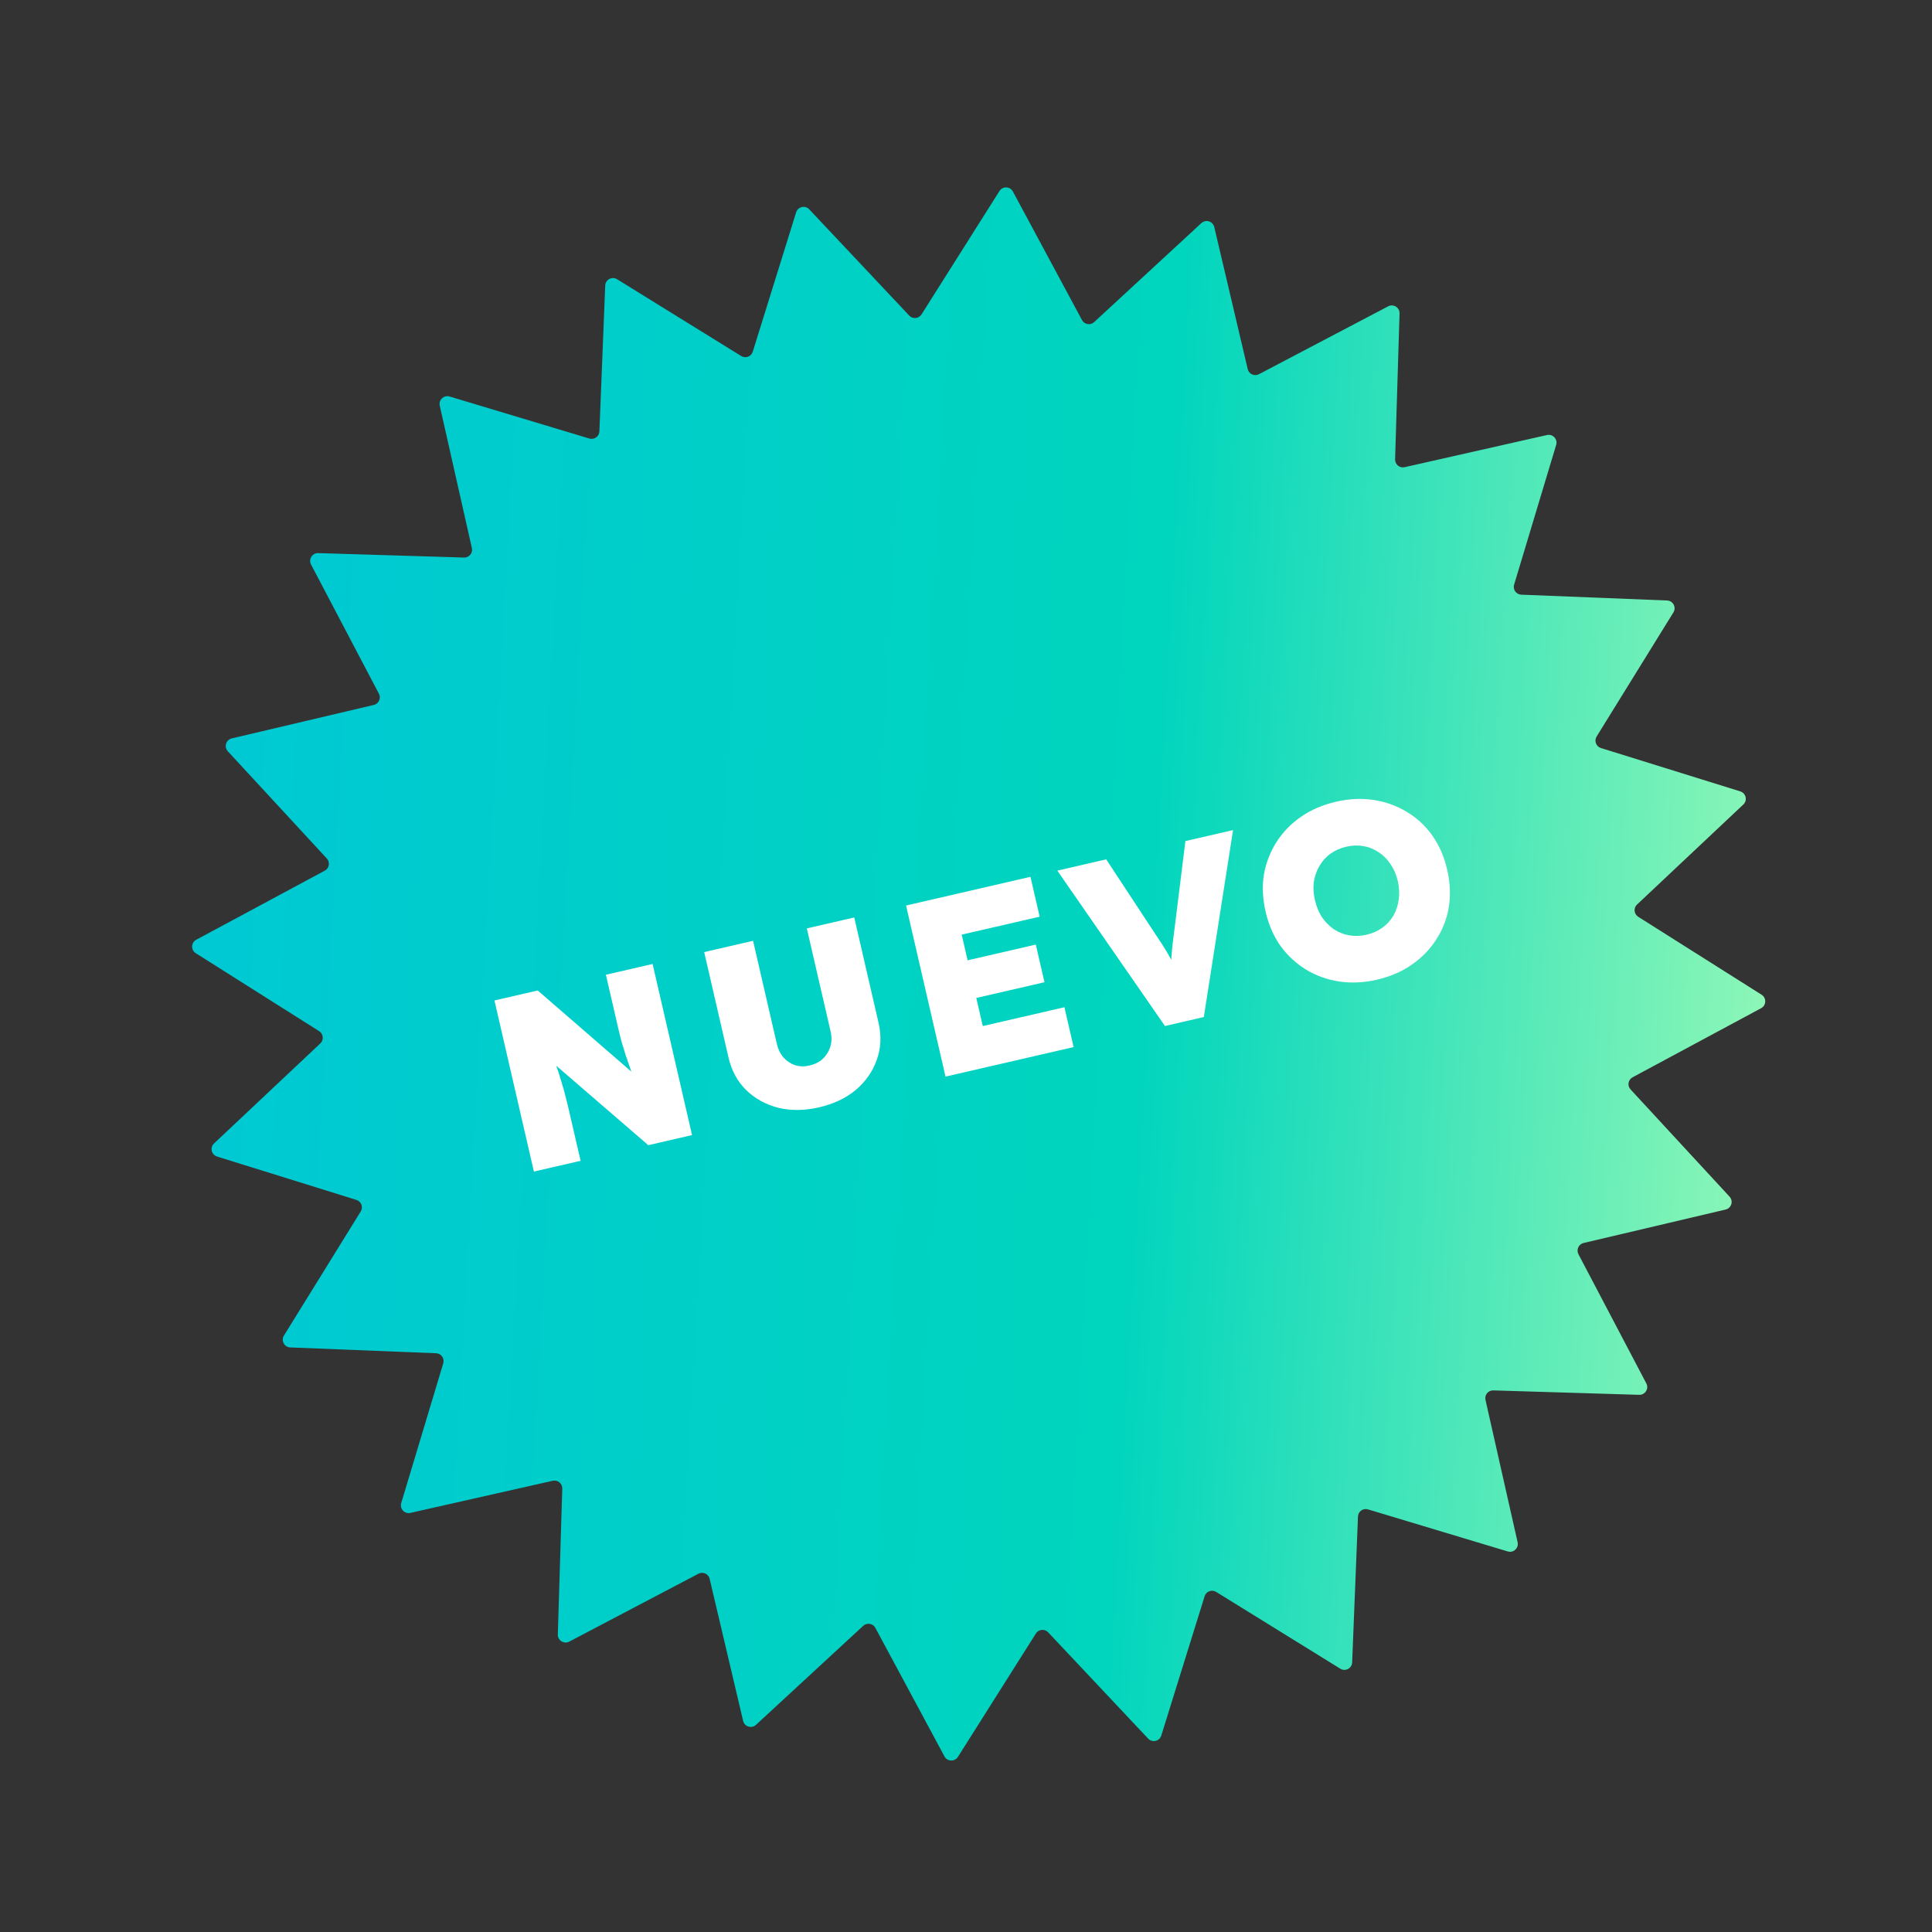 <svg width="70" height="70" viewBox="0 0 70 70" fill="none" xmlns="http://www.w3.org/2000/svg">
<rect x="0" y="0" width="70" height="70" fill="#333333" stroke="none"/>
<path d="M28.845 7.694C28.909 7.487 29.172 7.427 29.32 7.584L32.944 11.435C33.07 11.569 33.289 11.548 33.388 11.392L36.212 6.922C36.328 6.739 36.597 6.749 36.699 6.939L39.203 11.597C39.29 11.759 39.508 11.796 39.643 11.67L43.528 8.083C43.687 7.937 43.945 8.016 43.995 8.226L45.207 13.373C45.25 13.552 45.45 13.644 45.614 13.558L50.295 11.099C50.486 10.998 50.715 11.141 50.708 11.357L50.547 16.642C50.542 16.827 50.712 16.967 50.892 16.927L56.05 15.762C56.261 15.715 56.445 15.912 56.383 16.119L54.859 21.183C54.806 21.36 54.934 21.539 55.118 21.546L60.402 21.757C60.618 21.766 60.745 22.004 60.631 22.188L57.849 26.685C57.752 26.841 57.829 27.048 58.005 27.103L63.055 28.674C63.261 28.738 63.322 29.001 63.164 29.149L59.313 32.773C59.179 32.899 59.2 33.118 59.356 33.217L63.826 36.041C64.009 36.157 64 36.426 63.809 36.529L59.152 39.032C58.989 39.12 58.953 39.337 59.078 39.472L62.665 43.357C62.812 43.516 62.733 43.774 62.522 43.824L57.376 45.036C57.196 45.079 57.105 45.279 57.19 45.443L59.65 50.124C59.75 50.315 59.607 50.544 59.391 50.537L54.106 50.377C53.921 50.371 53.781 50.541 53.822 50.721L54.986 55.879C55.033 56.09 54.836 56.274 54.629 56.212L49.565 54.688C49.389 54.635 49.209 54.763 49.202 54.948L48.991 60.231C48.983 60.447 48.745 60.574 48.561 60.46L44.064 57.678C43.907 57.581 43.7 57.658 43.646 57.834L42.075 62.884C42.011 63.09 41.748 63.151 41.6 62.993L37.976 59.142C37.849 59.008 37.63 59.029 37.532 59.185L34.707 63.656C34.592 63.838 34.322 63.829 34.22 63.638L31.716 58.981C31.629 58.818 31.412 58.782 31.276 58.907L27.391 62.494C27.232 62.641 26.974 62.562 26.925 62.352L25.712 57.205C25.669 57.025 25.469 56.934 25.306 57.019L20.625 59.479C20.433 59.579 20.205 59.436 20.211 59.22L20.372 53.935C20.377 53.751 20.207 53.61 20.027 53.651L14.869 54.815C14.658 54.862 14.475 54.665 14.537 54.458L16.06 49.395C16.113 49.218 15.985 49.038 15.801 49.031L10.517 48.82C10.301 48.812 10.175 48.574 10.288 48.39L13.07 43.893C13.167 43.736 13.09 43.53 12.914 43.475L7.865 41.904C7.658 41.84 7.598 41.577 7.755 41.429L11.606 37.805C11.74 37.678 11.719 37.459 11.563 37.361L7.093 34.536C6.91 34.421 6.92 34.151 7.11 34.049L11.768 31.545C11.93 31.458 11.966 31.241 11.841 31.105L8.254 27.22C8.108 27.061 8.187 26.803 8.397 26.754L13.544 25.541C13.723 25.499 13.815 25.298 13.729 25.135L11.27 20.454C11.169 20.262 11.312 20.034 11.528 20.04L16.814 20.201C16.998 20.206 17.138 20.037 17.097 19.857L15.933 14.698C15.886 14.488 16.083 14.304 16.29 14.366L21.354 15.889C21.53 15.942 21.71 15.814 21.717 15.63L21.928 10.346C21.936 10.13 22.175 10.004 22.358 10.117L26.855 12.899C27.012 12.996 27.219 12.919 27.274 12.743L28.845 7.694Z" fill="url(#paint0_linear_602_59108)"/>
<path d="M19.344 42.448L17.915 36.249L19.482 35.887L23.445 39.32L23.062 39.315C22.982 39.103 22.91 38.911 22.845 38.74C22.786 38.567 22.73 38.403 22.675 38.247C22.627 38.091 22.578 37.934 22.53 37.777C22.487 37.619 22.444 37.446 22.4 37.257C22.357 37.068 22.308 36.855 22.253 36.619L21.953 35.317L23.645 34.927L25.074 41.126L23.489 41.492L19.226 37.812L19.872 37.821C19.957 38.056 20.029 38.261 20.088 38.434C20.152 38.605 20.207 38.761 20.252 38.9C20.296 39.039 20.336 39.172 20.372 39.301C20.414 39.428 20.452 39.566 20.486 39.713C20.526 39.859 20.567 40.027 20.611 40.216L21.036 42.058L19.344 42.448ZM29.675 40.121C29.149 40.242 28.656 40.248 28.195 40.136C27.739 40.018 27.35 39.803 27.03 39.491C26.715 39.178 26.503 38.785 26.394 38.313L25.514 34.496L27.285 34.087L28.147 37.825C28.192 38.02 28.273 38.184 28.392 38.319C28.508 38.447 28.648 38.539 28.81 38.595C28.977 38.644 29.148 38.648 29.326 38.607C29.52 38.562 29.682 38.481 29.811 38.364C29.938 38.242 30.029 38.096 30.083 37.928C30.136 37.755 30.14 37.57 30.095 37.375L29.233 33.638L30.951 33.242L31.832 37.059C31.941 37.531 31.919 37.977 31.768 38.398C31.622 38.817 31.37 39.18 31.012 39.487C30.652 39.787 30.206 39.999 29.675 40.121ZM34.258 39.008L32.828 32.809L37.336 31.769L37.669 33.213L34.844 33.864L35.608 37.176L38.566 36.494L38.899 37.938L34.258 39.008ZM34.523 36.354L34.208 34.99L37.529 34.224L37.844 35.588L34.523 36.354ZM42.209 37.174L38.309 31.545L40.08 31.136L41.817 33.776C41.93 33.943 42.026 34.089 42.105 34.214C42.182 34.333 42.252 34.447 42.315 34.557C42.376 34.661 42.439 34.774 42.505 34.895C42.569 35.011 42.639 35.154 42.715 35.323L42.423 35.39C42.423 35.148 42.428 34.941 42.438 34.771C42.449 34.601 42.462 34.43 42.479 34.258C42.501 34.085 42.529 33.867 42.561 33.605L42.949 30.474L44.676 30.076L43.617 36.849L42.209 37.174ZM49.893 35.495C49.414 35.606 48.956 35.627 48.518 35.561C48.08 35.494 47.68 35.35 47.318 35.129C46.956 34.907 46.647 34.621 46.392 34.269C46.141 33.911 45.962 33.498 45.855 33.032C45.746 32.559 45.726 32.11 45.795 31.683C45.871 31.256 46.023 30.863 46.251 30.506C46.48 30.148 46.776 29.843 47.141 29.591C47.506 29.339 47.927 29.158 48.406 29.048C48.884 28.938 49.339 28.917 49.771 28.985C50.21 29.052 50.61 29.195 50.972 29.417C51.34 29.637 51.648 29.923 51.897 30.276C52.147 30.629 52.325 31.038 52.433 31.505C52.542 31.977 52.562 32.43 52.494 32.862C52.424 33.288 52.272 33.681 52.038 34.04C51.81 34.397 51.513 34.702 51.148 34.954C50.789 35.205 50.371 35.385 49.893 35.495ZM49.517 33.866C49.729 33.817 49.918 33.733 50.084 33.614C50.249 33.495 50.383 33.349 50.486 33.176C50.588 32.997 50.652 32.802 50.678 32.591C50.71 32.378 50.699 32.157 50.646 31.926C50.593 31.696 50.505 31.492 50.384 31.315C50.268 31.137 50.126 30.992 49.957 30.882C49.787 30.766 49.602 30.69 49.401 30.656C49.201 30.621 48.994 30.628 48.781 30.677C48.563 30.728 48.371 30.813 48.206 30.931C48.04 31.05 47.907 31.2 47.805 31.378C47.702 31.551 47.635 31.744 47.603 31.957C47.575 32.162 47.589 32.383 47.644 32.619C47.697 32.849 47.781 33.053 47.897 33.232C48.019 33.409 48.164 33.556 48.334 33.672C48.503 33.782 48.687 33.855 48.888 33.889C49.089 33.924 49.298 33.916 49.517 33.866Z" fill="white"/>
<defs>
<linearGradient id="paint0_linear_602_59108" x1="5.708" y1="21.128" x2="133.677" y2="28.403" gradientUnits="userSpaceOnUse">
<stop stop-color="#00C8D5"/>
<stop offset="0.284" stop-color="#00D5BD"/>
<stop offset="0.5" stop-color="#ACFEB5"/>
<stop offset="0.643" stop-color="#CEEF98"/>
</linearGradient>
</defs>
</svg>
